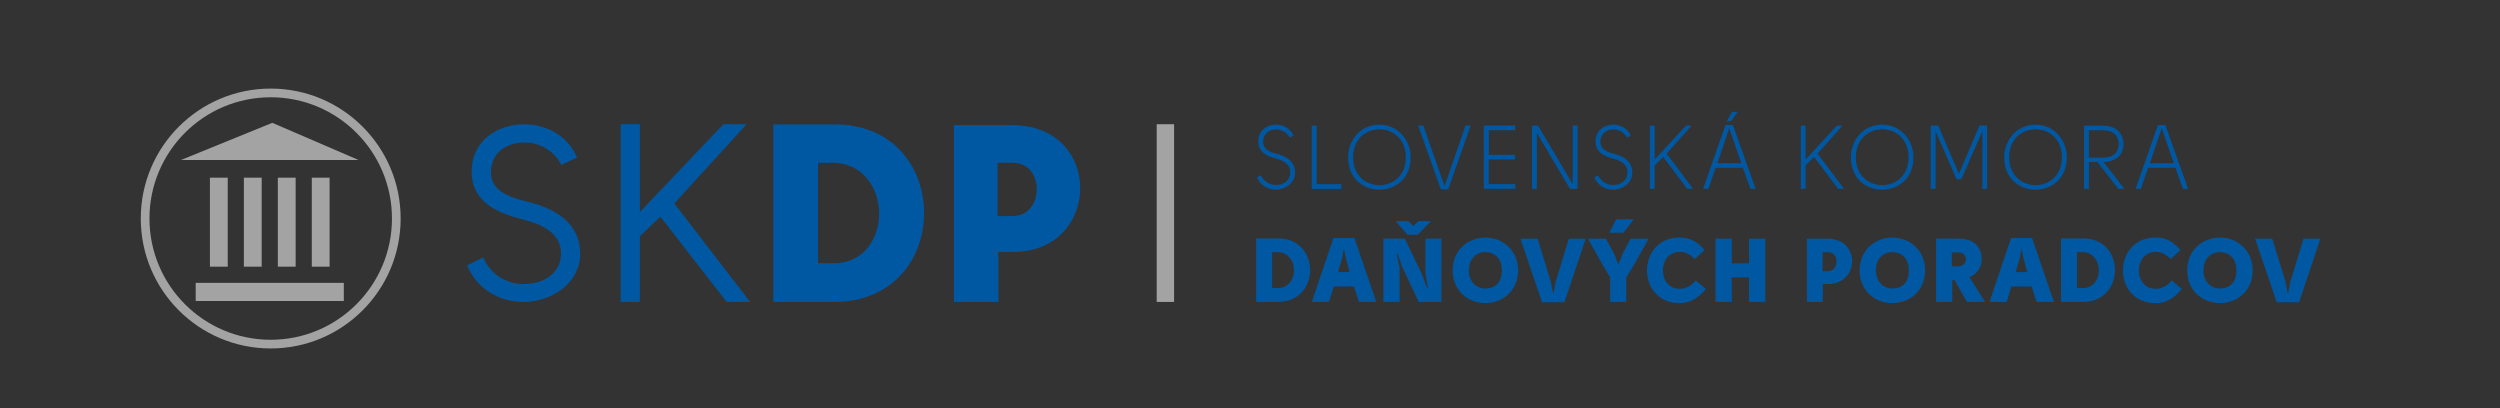 <?xml version="1.0" encoding="utf-8"?>
<!-- Generator: Adobe Illustrator 16.0.3, SVG Export Plug-In . SVG Version: 6.00 Build 0)  -->
<!DOCTYPE svg PUBLIC "-//W3C//DTD SVG 1.1//EN" "http://www.w3.org/Graphics/SVG/1.1/DTD/svg11.dtd">
<svg version="1.1" xmlns="http://www.w3.org/2000/svg" xmlns:xlink="http://www.w3.org/1999/xlink" x="0px" y="0px"
	 width="319.667px" height="52.167px" viewBox="0 0 319.667 52.167" enable-background="new 0 0 319.667 52.167"
	 xml:space="preserve">
<rect x="0" y="0" width="319.667" height="52.167" fill="#333333" stroke="none"/>
<g id="Vrstva_2" display="none">
	<rect y="164.667" display="inline" fill="#424241" width="320" height="55.5"/>
</g>
<g id="Vrstva_1">
	<g>
		<path fill="#0058A2" d="M163.256,19.667c1.143,0.287,2.414,0.924,2.333,2.541c-0.117,1.328-1.341,2.044-2.472,2.044
			c-0.947,0-1.953-0.542-2.391-1.57c0.162-0.081,0.357-0.196,0.496-0.267c0.345,0.74,1.063,1.236,1.906,1.236
			c1.039,0.012,1.791-0.589,1.848-1.49c0.092-1.248-1.063-1.686-1.895-1.906c-1.004-0.277-2.229-0.75-2.184-2.252
			c0.047-1.387,1.168-2.068,2.266-2.068c0.924,0,1.848,0.486,2.24,1.41l-0.484,0.242c-0.348-0.658-1.075-1.039-1.734-1.039
			c-0.809-0.012-1.618,0.461-1.674,1.49C161.441,19.158,162.539,19.482,163.256,19.667z"/>
		<path fill="#0058A2" d="M171.504,24.149h-3.777v-8.087h0.625v7.486h3.152V24.149z"/>
		<path fill="#0058A2" d="M176.381,15.935c2.355,0,3.996,1.965,3.996,4.182c0,2.762-2.01,4.136-4.008,4.136
			s-3.984-1.374-3.984-4.136C172.385,17.9,173.967,15.935,176.381,15.935z M173.008,20.117c0,2.346,1.664,3.535,3.338,3.559
			c1.699,0.023,3.408-1.168,3.408-3.559C179.754,15.324,173.008,15.359,173.008,20.117z"/>
		<path fill="#0058A2" d="M184.238,24.207l-2.898-8.145h0.646l2.727,7.729l2.68-7.729h0.646c-0.947,2.68-1.918,5.465-2.865,8.145
			H184.238z"/>
		<path fill="#0058A2" d="M193.76,16.652h-3.396v3.143h3.35v0.588h-3.361v3.154h3.408v0.601h-4.031V16.05h4.031V16.652z"/>
		<path fill="#0058A2" d="M196.66,16.062l4.436,7.486v-7.486h0.623v8.087h-0.971l-4.238-7.161v7.161h-0.623v-8.087H196.66z"/>
		<path fill="#0058A2" d="M206.377,19.667c1.145,0.287,2.414,0.924,2.334,2.541c-0.115,1.328-1.34,2.044-2.473,2.044
			c-0.947,0-1.951-0.542-2.391-1.57c0.162-0.081,0.357-0.196,0.496-0.267c0.348,0.74,1.063,1.236,1.906,1.236
			c1.039,0.012,1.791-0.589,1.848-1.49c0.094-1.248-1.063-1.686-1.895-1.906c-1.004-0.277-2.229-0.75-2.182-2.252
			c0.045-1.387,1.166-2.068,2.264-2.068c0.924,0,1.848,0.486,2.24,1.41l-0.484,0.242c-0.348-0.658-1.074-1.039-1.732-1.039
			c-0.809-0.012-1.617,0.461-1.676,1.49C204.564,19.158,205.66,19.482,206.377,19.667z"/>
		<path fill="#0058A2" d="M211.578,16.062v4.332l4.008-4.332h0.705l-3.178,3.582l3.373,4.505h-0.738l-3.084-4.077l-1.086,1.063
			v3.015h-0.613v-8.087H211.578z"/>
		<path fill="#0058A2" d="M220.635,15.982h0.936c0.959,2.668,1.953,5.498,2.912,8.167h-0.658l-0.971-2.704h-3.477l-0.936,2.704
			h-0.67L220.635,15.982z M222.656,20.869l-1.547-4.482l-1.514,4.482H222.656z M222.195,14.306h-0.717l-0.693,1.203h0.531
			L222.195,14.306z"/>
		<path fill="#0058A2" d="M230.873,16.062v4.332l4.008-4.332h0.705l-3.176,3.582l3.373,4.505h-0.74l-3.084-4.077l-1.086,1.063v3.015
			h-0.611v-8.087H230.873z"/>
		<path fill="#0058A2" d="M240.67,15.935c2.357,0,3.998,1.965,3.998,4.182c0,2.762-2.01,4.136-4.008,4.136
			c-2,0-3.986-1.374-3.986-4.136C236.674,17.9,238.256,15.935,240.67,15.935z M237.299,20.117c0,2.346,1.662,3.535,3.338,3.559
			c1.697,0.023,3.406-1.168,3.406-3.559C244.043,15.324,237.299,15.359,237.299,20.117z"/>
		<path fill="#0058A2" d="M250.18,22.913l-2.691-6.157v7.394h-0.611V16.05h0.947l2.656,6.17c0.844-1.918,1.791-4.252,2.635-6.17
			h0.969v8.099h-0.611l0.012-7.394l-2.691,6.157H250.18z"/>
		<path fill="#0058A2" d="M260.279,15.935c2.355,0,3.996,1.965,3.996,4.182c0,2.762-2.01,4.136-4.008,4.136
			s-3.986-1.374-3.986-4.136C256.281,17.9,257.865,15.935,260.279,15.935z M256.906,20.117c0,2.346,1.662,3.535,3.338,3.559
			c1.697,0.023,3.408-1.168,3.408-3.559C263.652,15.324,256.906,15.359,256.906,20.117z"/>
		<path fill="#0058A2" d="M271.648,24.149h-0.785l-2.67-3.431h-1.096v3.431h-0.613v-8.087h2.426c1.467,0,2.588,0.797,2.611,2.346
			c0.012,1.502-1.051,2.252-2.553,2.311L271.648,24.149z M268.922,20.152c1.189,0,1.986-0.566,1.986-1.744
			c0-1.201-0.842-1.756-1.986-1.756h-1.824v3.5H268.922z"/>
		<path fill="#0058A2" d="M275.936,15.982h0.936c0.959,2.668,1.953,5.498,2.912,8.167h-0.66l-0.969-2.704h-3.477l-0.938,2.704h-0.67
			L275.936,15.982z M277.957,20.869l-1.547-4.482l-1.514,4.482H277.957z"/>
		<path fill="#0058A2" d="M167.518,34.538c0,2.033-1.363,4.066-4.124,4.066h-2.773v-8.121h2.761
			C166.143,30.459,167.518,32.493,167.518,34.538z M165.46,34.573c0-1.121-0.691-2.299-2.066-2.334h-0.728v4.598h0.716
			C164.781,36.836,165.46,35.67,165.46,34.573z"/>
		<path fill="#0058A2" d="M173.123,36.627h-2.576l-0.613,1.977h-2.193l2.76-8.166h2.68l2.795,8.166h-2.205L173.123,36.627z
			 M171.805,31.917l-0.207,1.131l-0.508,1.744h1.49l-0.486-1.744l-0.207-1.131H171.805z"/>
		<path fill="#0058A2" d="M178.6,32.469l0.359,1.768v4.367h-2.068v-8.098h2.727l2.148,4.436l0.727,1.93l0.082-0.023l-0.313-1.986
			v-4.355h2.045v8.098h-2.9l-2.078-4.412l-0.623-1.744L178.6,32.469z M182.92,28.324l-1.629,1.687h-1.316l-1.467-1.675l0.035-0.058
			h1.547l0.637,0.611l0.635-0.611h1.523L182.92,28.324z"/>
		<path fill="#0058A2" d="M194.115,34.573c0,2.541-1.906,4.182-4.182,4.182c-2.287,0-4.191-1.629-4.191-4.182
			c0-2.541,1.904-4.193,4.191-4.193C192.209,30.379,194.115,32.065,194.115,34.573z M189.934,36.893c1.041,0,2.104-0.576,2.104-2.32
			c0-1.676-1.074-2.334-2.115-2.334c-1.096,0-2.102,0.773-2.102,2.334C187.82,36.143,188.895,36.893,189.934,36.893z"/>
		<path fill="#0058A2" d="M198.646,37.448l0.266-1.385l1.688-5.545h2.16l-2.727,8.131h-2.854l-2.771-8.131h2.195l1.709,5.557
			l0.254,1.373H198.646z"/>
		<path fill="#0058A2" d="M206.955,33.788l0.508-1.307l1.027-1.963h2.322l-1.975,3.512l-0.9,1.455v3.119h-2.045v-3.131l-0.924-1.514
			l-1.918-3.441h2.299l1.074,1.998l0.508,1.271H206.955z M208.85,28.127l-1.271,1.629h-1.801l0.877-1.71h2.137L208.85,28.127z
			 M206.932,33.788h0.023H206.932z"/>
		<path fill="#0058A2" d="M216.707,33.127c-0.682-0.715-1.375-0.945-1.953-0.924c-1.375,0.035-2.125,1.145-2.125,2.381
			c0,1.234,0.762,2.344,2.125,2.344c0.602,0,1.432-0.254,2.068-1.074l1.305,1.086c-1.006,1.225-2.057,1.826-3.373,1.826
			c-2.703,0-4.158-2.021-4.158-4.182s1.455-4.217,4.158-4.217c1.189,0,2.195,0.404,3.188,1.605L216.707,33.127z"/>
		<path fill="#0058A2" d="M223.65,35.473h-2.217v3.131h-2.08v-8.086h2.08v3.152h2.217v-3.152h2.068v8.086h-2.068V35.473z"/>
		<path fill="#0058A2" d="M233.08,38.604h-2.033v-8.086h2.691c2.104,0.012,3.107,1.479,3.084,2.934
			c-0.023,1.443-1.063,2.865-3.072,2.865h-0.67V38.604z M234.836,33.463c0.012-0.611-0.346-1.225-1.098-1.225h-0.693v2.438h0.693
			C234.455,34.676,234.824,34.075,234.836,33.463z"/>
		<path fill="#0058A2" d="M246.158,34.573c0,2.541-1.906,4.182-4.182,4.182c-2.287,0-4.193-1.629-4.193-4.182
			c0-2.541,1.906-4.193,4.193-4.193C244.252,30.379,246.158,32.065,246.158,34.573z M241.977,36.893c1.039,0,2.104-0.576,2.104-2.32
			c0-1.676-1.074-2.334-2.115-2.334c-1.098,0-2.102,0.773-2.102,2.334C239.863,36.143,240.938,36.893,241.977,36.893z"/>
		<path fill="#0058A2" d="M253.82,38.604h-2.311l-1.617-2.83h-0.266v2.83h-2.068v-8.098h2.83c1.178,0,2.137,0.357,2.635,1.201
			c0.266,0.451,0.381,0.971,0.369,1.479c-0.023,0.959-0.543,1.859-1.582,2.24L253.82,38.604z M250.4,34.053
			c0.658,0,0.982-0.463,0.971-0.926c-0.012-0.426-0.336-0.854-0.971-0.854h-0.832v1.779H250.4z"/>
		<path fill="#0058A2" d="M259.771,36.627h-2.576l-0.613,1.977h-2.193l2.76-8.166h2.68l2.795,8.166h-2.205L259.771,36.627z
			 M258.453,31.917l-0.207,1.131l-0.508,1.744h1.49l-0.486-1.744l-0.207-1.131H258.453z"/>
		<path fill="#0058A2" d="M270.436,34.538c0,2.033-1.363,4.066-4.125,4.066h-2.771v-8.121h2.76
			C269.061,30.459,270.436,32.493,270.436,34.538z M268.379,34.573c0-1.121-0.693-2.299-2.068-2.334h-0.727v4.598h0.715
			C267.697,36.836,268.379,35.67,268.379,34.573z"/>
		<path fill="#0058A2" d="M277.564,33.127c-0.682-0.715-1.375-0.945-1.951-0.924c-1.375,0.035-2.127,1.145-2.127,2.381
			c0,1.234,0.764,2.344,2.127,2.344c0.6,0,1.432-0.254,2.066-1.074l1.305,1.086c-1.004,1.225-2.055,1.826-3.371,1.826
			c-2.703,0-4.158-2.021-4.158-4.182s1.455-4.217,4.158-4.217c1.189,0,2.193,0.404,3.188,1.605L277.564,33.127z"/>
		<path fill="#0058A2" d="M288.045,34.573c0,2.541-1.906,4.182-4.182,4.182c-2.287,0-4.193-1.629-4.193-4.182
			c0-2.541,1.906-4.193,4.193-4.193C286.139,30.379,288.045,32.065,288.045,34.573z M283.863,36.893c1.039,0,2.102-0.576,2.102-2.32
			c0-1.676-1.074-2.334-2.113-2.334c-1.098,0-2.104,0.773-2.104,2.334C281.748,36.143,282.822,36.893,283.863,36.893z"/>
		<path fill="#0058A2" d="M292.586,37.448l0.266-1.385l1.688-5.545h2.16l-2.727,8.131h-2.854l-2.771-8.131h2.195l1.709,5.557
			l0.254,1.373H292.586z"/>
		<path fill="#0058A2" d="M67.375,25.778c-2.482-0.606-4.757-1.504-4.597-3.95c0.158-2.664,2.376-3.609,4.309-3.609
			c0,0,0.001,0,0.001,0c1.847,0,3.661,1.029,4.514,2.563l0.17,0.306l1.996-0.944l-0.137-0.305c-1.076-2.397-3.669-3.945-6.608-3.945
			c-3.129,0-6.562,1.818-6.703,5.814c-0.131,4.062,3.15,5.47,6.382,6.313c2.268,0.566,5.255,1.668,5.019,4.682
			c-0.146,2.16-2.039,3.612-4.793,3.612c0,0-0.001,0-0.001,0c-2.142,0-4.054-1.175-4.99-3.067l-0.162-0.326l-0.341,0.16
			c-0.198,0.093-0.438,0.217-0.685,0.346c-0.238,0.124-0.484,0.253-0.706,0.357l-0.313,0.149l0.138,0.305
			c1.198,2.656,3.957,4.373,7.028,4.373c3.275,0,6.94-2.01,7.283-5.747C74.367,29.286,72.077,26.902,67.375,25.778z"/>
		<g>
			<polygon fill="#0058A2" points="86.223,26.012 95.452,15.892 92.489,15.892 81.819,27.111 81.819,15.892 79.361,15.892 
				79.361,38.611 81.819,38.611 81.819,30.201 84.439,27.705 92.919,38.611 95.917,38.611 			"/>
			<path fill="#0058A2" d="M118.16,27.241c0,5.682-3.81,11.365-11.526,11.365h-7.749V15.908h7.717
				C114.318,15.843,118.16,21.525,118.16,27.241z M112.413,27.337c0-3.132-1.937-6.426-5.779-6.521H104.6v12.849h2.002
				C110.508,33.665,112.413,30.405,112.413,27.337z"/>
			<path fill="#0058A2" d="M127.658,38.606h-5.683V16.003h7.523c5.876,0.033,8.686,4.133,8.621,8.202
				c-0.065,4.036-2.971,8.008-8.589,8.008h-1.873V38.606z M132.565,24.238c0.032-1.711-0.969-3.422-3.067-3.422h-1.937v6.813h1.937
				C131.5,27.628,132.533,25.95,132.565,24.238z"/>
		</g>
		
			<line fill="none" stroke="#A4A3A3" stroke-width="2.224" stroke-miterlimit="10" x1="149.015" y1="15.885" x2="149.015" y2="38.606"/>
		<path fill="#A4A3A3" d="M43.963,36.167h-18.94v2.322h18.94V36.167z M39.867,34.102h2.278V22.718h-2.278V34.102z M35.526,34.102
			h2.277V22.718h-2.277V34.102z M31.184,34.102h2.277V22.718h-2.277V34.102z M26.842,34.102h2.277V22.718h-2.277V34.102z
			 M23.143,20.458h22.701l-11.027-4.754L23.143,20.458z"/>
		<g>
			<circle fill="none" stroke="#A4A3A3" stroke-width="1.112" stroke-miterlimit="10" cx="34.615" cy="27.941" r="16.059"/>
		</g>
	</g>
	<g>
		<path fill="#FFFFFF" d="M163.256,184.663c1.143,0.287,2.414,0.924,2.333,2.541c-0.117,1.328-1.341,2.043-2.472,2.043
			c-0.947,0-1.953-0.541-2.391-1.57c0.162-0.08,0.357-0.195,0.496-0.266c0.345,0.74,1.063,1.236,1.906,1.236
			c1.039,0.012,1.791-0.59,1.848-1.49c0.092-1.248-1.063-1.686-1.895-1.906c-1.004-0.277-2.229-0.75-2.184-2.252
			c0.047-1.387,1.168-2.068,2.266-2.068c0.924,0,1.848,0.486,2.24,1.41l-0.484,0.242c-0.348-0.658-1.075-1.039-1.734-1.039
			c-0.809-0.012-1.618,0.461-1.674,1.49C161.441,184.153,162.539,184.477,163.256,184.663z"/>
		<path fill="#FFFFFF" d="M171.504,189.143h-3.777v-8.086h0.625v7.486h3.152V189.143z"/>
		<path fill="#FFFFFF" d="M176.381,180.93c2.355,0,3.996,1.965,3.996,4.182c0,2.762-2.01,4.135-4.008,4.135
			s-3.984-1.373-3.984-4.135C172.385,182.895,173.967,180.93,176.381,180.93z M173.008,185.112c0,2.346,1.664,3.535,3.338,3.559
			c1.699,0.023,3.408-1.168,3.408-3.559C179.754,180.319,173.008,180.354,173.008,185.112z"/>
		<path fill="#FFFFFF" d="M184.238,189.202l-2.898-8.145h0.646l2.727,7.729l2.68-7.729h0.646c-0.947,2.68-1.918,5.465-2.865,8.145
			H184.238z"/>
		<path fill="#FFFFFF" d="M193.76,181.647h-3.396v3.143h3.35v0.588h-3.361v3.154h3.408v0.6h-4.031v-8.086h4.031V181.647z"/>
		<path fill="#FFFFFF" d="M196.66,181.057l4.436,7.486v-7.486h0.623v8.086h-0.971l-4.238-7.16v7.16h-0.623v-8.086H196.66z"/>
		<path fill="#FFFFFF" d="M206.377,184.663c1.145,0.287,2.414,0.924,2.334,2.541c-0.115,1.328-1.34,2.043-2.473,2.043
			c-0.947,0-1.951-0.541-2.391-1.57c0.162-0.08,0.357-0.195,0.496-0.266c0.348,0.74,1.063,1.236,1.906,1.236
			c1.039,0.012,1.791-0.59,1.848-1.49c0.094-1.248-1.063-1.686-1.895-1.906c-1.004-0.277-2.229-0.75-2.182-2.252
			c0.045-1.387,1.166-2.068,2.264-2.068c0.924,0,1.848,0.486,2.24,1.41l-0.484,0.242c-0.348-0.658-1.074-1.039-1.732-1.039
			c-0.809-0.012-1.617,0.461-1.676,1.49C204.564,184.153,205.66,184.477,206.377,184.663z"/>
		<path fill="#FFFFFF" d="M211.578,181.057v4.332l4.008-4.332h0.705l-3.178,3.582l3.373,4.504h-0.738l-3.084-4.076l-1.086,1.063
			v3.014h-0.613v-8.086H211.578z"/>
		<path fill="#FFFFFF" d="M220.635,180.977h0.936c0.959,2.668,1.953,5.498,2.912,8.166h-0.658l-0.971-2.703h-3.477l-0.936,2.703
			h-0.67L220.635,180.977z M222.656,185.864l-1.547-4.482l-1.514,4.482H222.656z M222.195,179.301h-0.717l-0.693,1.203h0.531
			L222.195,179.301z"/>
		<path fill="#FFFFFF" d="M230.873,181.057v4.332l4.008-4.332h0.705l-3.176,3.582l3.373,4.504h-0.74l-3.084-4.076l-1.086,1.063
			v3.014h-0.611v-8.086H230.873z"/>
		<path fill="#FFFFFF" d="M240.67,180.93c2.357,0,3.998,1.965,3.998,4.182c0,2.762-2.01,4.135-4.008,4.135
			c-2,0-3.986-1.373-3.986-4.135C236.674,182.895,238.256,180.93,240.67,180.93z M237.299,185.112c0,2.346,1.662,3.535,3.338,3.559
			c1.697,0.023,3.406-1.168,3.406-3.559C244.043,180.319,237.299,180.354,237.299,185.112z"/>
		<path fill="#FFFFFF" d="M250.18,187.907l-2.691-6.156v7.393h-0.611v-8.098h0.947l2.656,6.17c0.844-1.918,1.791-4.252,2.635-6.17
			h0.969v8.098h-0.611l0.012-7.393l-2.691,6.156H250.18z"/>
		<path fill="#FFFFFF" d="M260.279,180.93c2.355,0,3.996,1.965,3.996,4.182c0,2.762-2.01,4.135-4.008,4.135
			s-3.986-1.373-3.986-4.135C256.281,182.895,257.865,180.93,260.279,180.93z M256.906,185.112c0,2.346,1.662,3.535,3.338,3.559
			c1.697,0.023,3.408-1.168,3.408-3.559C263.652,180.319,256.906,180.354,256.906,185.112z"/>
		<path fill="#FFFFFF" d="M271.648,189.143h-0.785l-2.67-3.43h-1.096v3.43h-0.613v-8.086h2.426c1.467,0,2.588,0.797,2.611,2.346
			c0.012,1.502-1.051,2.252-2.553,2.311L271.648,189.143z M268.922,185.147c1.189,0,1.986-0.566,1.986-1.744
			c0-1.201-0.842-1.756-1.986-1.756h-1.824v3.5H268.922z"/>
		<path fill="#FFFFFF" d="M275.936,180.977h0.936c0.959,2.668,1.953,5.498,2.912,8.166h-0.66l-0.969-2.703h-3.477l-0.938,2.703
			h-0.67L275.936,180.977z M277.957,185.864l-1.547-4.482l-1.514,4.482H277.957z"/>
		<path fill="#FFFFFF" d="M167.518,199.533c0,2.033-1.363,4.066-4.124,4.066h-2.773v-8.121h2.761
			C166.143,195.455,167.518,197.488,167.518,199.533z M165.46,199.568c0-1.121-0.691-2.299-2.066-2.334h-0.728v4.598h0.716
			C164.781,201.832,165.46,200.666,165.46,199.568z"/>
		<path fill="#FFFFFF" d="M173.123,201.623h-2.576l-0.613,1.977h-2.193l2.76-8.166h2.68l2.795,8.166h-2.205L173.123,201.623z
			 M171.805,196.912l-0.207,1.131l-0.508,1.744h1.49l-0.486-1.744l-0.207-1.131H171.805z"/>
		<path fill="#FFFFFF" d="M178.6,197.464l0.359,1.768v4.367h-2.068v-8.098h2.727l2.148,4.436l0.727,1.93l0.082-0.023l-0.313-1.986
			v-4.355h2.045v8.098h-2.9l-2.078-4.412l-0.623-1.744L178.6,197.464z M182.92,193.319l-1.629,1.687h-1.316l-1.467-1.675
			l0.035-0.059h1.547l0.637,0.612l0.635-0.612h1.523L182.92,193.319z"/>
		<path fill="#FFFFFF" d="M194.115,199.568c0,2.541-1.906,4.182-4.182,4.182c-2.287,0-4.191-1.629-4.191-4.182
			c0-2.541,1.904-4.193,4.191-4.193C192.209,195.375,194.115,197.06,194.115,199.568z M189.934,201.888
			c1.041,0,2.104-0.576,2.104-2.32c0-1.676-1.074-2.334-2.115-2.334c-1.096,0-2.102,0.773-2.102,2.334
			C187.82,201.138,188.895,201.888,189.934,201.888z"/>
		<path fill="#FFFFFF" d="M198.646,202.443l0.266-1.385l1.688-5.545h2.16l-2.727,8.131h-2.854l-2.771-8.131h2.195l1.709,5.557
			l0.254,1.373H198.646z"/>
		<path fill="#FFFFFF" d="M206.955,198.783l0.508-1.307l1.027-1.963h2.322l-1.975,3.512l-0.9,1.455v3.119h-2.045v-3.131
			l-0.924-1.514l-1.918-3.441h2.299l1.074,1.998l0.508,1.271H206.955z M208.85,193.122l-1.271,1.63h-1.801l0.877-1.71h2.137
			L208.85,193.122z M206.932,198.783h0.023H206.932z"/>
		<path fill="#FFFFFF" d="M216.707,198.123c-0.682-0.715-1.375-0.945-1.953-0.924c-1.375,0.035-2.125,1.145-2.125,2.381
			c0,1.234,0.762,2.344,2.125,2.344c0.602,0,1.432-0.254,2.068-1.074l1.305,1.086c-1.006,1.225-2.057,1.826-3.373,1.826
			c-2.703,0-4.158-2.021-4.158-4.182s1.455-4.217,4.158-4.217c1.189,0,2.195,0.404,3.188,1.605L216.707,198.123z"/>
		<path fill="#FFFFFF" d="M223.65,200.468h-2.217v3.131h-2.08v-8.086h2.08v3.152h2.217v-3.152h2.068v8.086h-2.068V200.468z"/>
		<path fill="#FFFFFF" d="M233.08,203.599h-2.033v-8.086h2.691c2.104,0.012,3.107,1.479,3.084,2.934
			c-0.023,1.443-1.063,2.865-3.072,2.865h-0.67V203.599z M234.836,198.458c0.012-0.611-0.346-1.225-1.098-1.225h-0.693v2.438h0.693
			C234.455,199.671,234.824,199.07,234.836,198.458z"/>
		<path fill="#FFFFFF" d="M246.158,199.568c0,2.541-1.906,4.182-4.182,4.182c-2.287,0-4.193-1.629-4.193-4.182
			c0-2.541,1.906-4.193,4.193-4.193C244.252,195.375,246.158,197.06,246.158,199.568z M241.977,201.888
			c1.039,0,2.104-0.576,2.104-2.32c0-1.676-1.074-2.334-2.115-2.334c-1.098,0-2.102,0.773-2.102,2.334
			C239.863,201.138,240.938,201.888,241.977,201.888z"/>
		<path fill="#FFFFFF" d="M253.82,203.599h-2.311l-1.617-2.83h-0.266v2.83h-2.068v-8.098h2.83c1.178,0,2.137,0.357,2.635,1.201
			c0.266,0.451,0.381,0.971,0.369,1.479c-0.023,0.959-0.543,1.859-1.582,2.24L253.82,203.599z M250.4,199.048
			c0.658,0,0.982-0.463,0.971-0.926c-0.012-0.426-0.336-0.854-0.971-0.854h-0.832v1.779H250.4z"/>
		<path fill="#FFFFFF" d="M259.771,201.623h-2.576l-0.613,1.977h-2.193l2.76-8.166h2.68l2.795,8.166h-2.205L259.771,201.623z
			 M258.453,196.912l-0.207,1.131l-0.508,1.744h1.49l-0.486-1.744l-0.207-1.131H258.453z"/>
		<path fill="#FFFFFF" d="M270.436,199.533c0,2.033-1.363,4.066-4.125,4.066h-2.771v-8.121h2.76
			C269.061,195.455,270.436,197.488,270.436,199.533z M268.379,199.568c0-1.121-0.693-2.299-2.068-2.334h-0.727v4.598h0.715
			C267.697,201.832,268.379,200.666,268.379,199.568z"/>
		<path fill="#FFFFFF" d="M277.564,198.123c-0.682-0.715-1.375-0.945-1.951-0.924c-1.375,0.035-2.127,1.145-2.127,2.381
			c0,1.234,0.764,2.344,2.127,2.344c0.6,0,1.432-0.254,2.066-1.074l1.305,1.086c-1.004,1.225-2.055,1.826-3.371,1.826
			c-2.703,0-4.158-2.021-4.158-4.182s1.455-4.217,4.158-4.217c1.189,0,2.193,0.404,3.188,1.605L277.564,198.123z"/>
		<path fill="#FFFFFF" d="M288.045,199.568c0,2.541-1.906,4.182-4.182,4.182c-2.287,0-4.193-1.629-4.193-4.182
			c0-2.541,1.906-4.193,4.193-4.193C286.139,195.375,288.045,197.06,288.045,199.568z M283.863,201.888
			c1.039,0,2.102-0.576,2.102-2.32c0-1.676-1.074-2.334-2.113-2.334c-1.098,0-2.104,0.773-2.104,2.334
			C281.748,201.138,282.822,201.888,283.863,201.888z"/>
		<path fill="#FFFFFF" d="M292.586,202.443l0.266-1.385l1.688-5.545h2.16l-2.727,8.131h-2.854l-2.771-8.131h2.195l1.709,5.557
			l0.254,1.373H292.586z"/>
		<path fill="#FFFFFF" d="M67.375,190.773c-2.482-0.606-4.757-1.505-4.597-3.95c0.158-2.664,2.376-3.609,4.309-3.609
			c0,0,0.001,0,0.001,0c1.847,0,3.661,1.029,4.514,2.563l0.17,0.306l1.996-0.944l-0.137-0.305c-1.076-2.397-3.669-3.945-6.608-3.945
			c-3.129,0-6.562,1.818-6.703,5.814c-0.131,4.061,3.15,5.47,6.382,6.313c2.268,0.566,5.255,1.668,5.019,4.682
			c-0.146,2.16-2.039,3.612-4.793,3.612c0,0-0.001,0-0.001,0c-2.142,0-4.054-1.175-4.99-3.067l-0.162-0.326l-0.341,0.16
			c-0.198,0.093-0.438,0.217-0.685,0.346c-0.238,0.124-0.484,0.253-0.706,0.357l-0.313,0.149l0.138,0.305
			c1.198,2.656,3.957,4.373,7.028,4.373c3.275,0,6.94-2.01,7.283-5.747C74.367,194.281,72.077,191.897,67.375,190.773z"/>
		<g>
			<polygon fill="#FFFFFF" points="86.223,191.007 95.452,180.887 92.489,180.887 81.819,192.106 81.819,180.887 79.361,180.887 
				79.361,203.606 81.819,203.606 81.819,195.196 84.439,192.7 92.919,203.606 95.917,203.606 			"/>
			<path fill="#FFFFFF" d="M118.16,192.235c0,5.683-3.81,11.366-11.526,11.366h-7.749v-22.698h7.717
				C114.318,180.838,118.16,186.52,118.16,192.235z M112.413,192.333c0-3.133-1.937-6.426-5.779-6.521H104.6v12.849h2.002
				C110.508,198.66,112.413,195.4,112.413,192.333z"/>
			<path fill="#FFFFFF" d="M127.658,203.601h-5.683v-22.603h7.523c5.876,0.033,8.686,4.133,8.621,8.201
				c-0.065,4.037-2.971,8.009-8.589,8.009h-1.873V203.601z M132.565,189.233c0.032-1.711-0.969-3.422-3.067-3.422h-1.937v6.813
				h1.937C131.5,192.624,132.533,190.944,132.565,189.233z"/>
		</g>
		
			<line fill="none" stroke="#FFFFFF" stroke-width="2.224" stroke-miterlimit="10" x1="149.015" y1="180.88" x2="149.015" y2="203.601"/>
		<path fill="#FFFFFF" d="M43.963,201.162h-18.94v2.322h18.94V201.162z M39.867,199.097h2.278v-11.384h-2.278V199.097z
			 M35.526,199.097h2.277v-11.384h-2.277V199.097z M31.184,199.097h2.277v-11.384h-2.277V199.097z M26.842,199.097h2.277v-11.384
			h-2.277V199.097z M23.143,185.454h22.701L34.817,180.7L23.143,185.454z"/>
		<g>
			<circle fill="none" stroke="#FFFFFF" stroke-width="1.112" stroke-miterlimit="10" cx="34.615" cy="192.937" r="16.059"/>
		</g>
	</g>
</g>
</svg>

